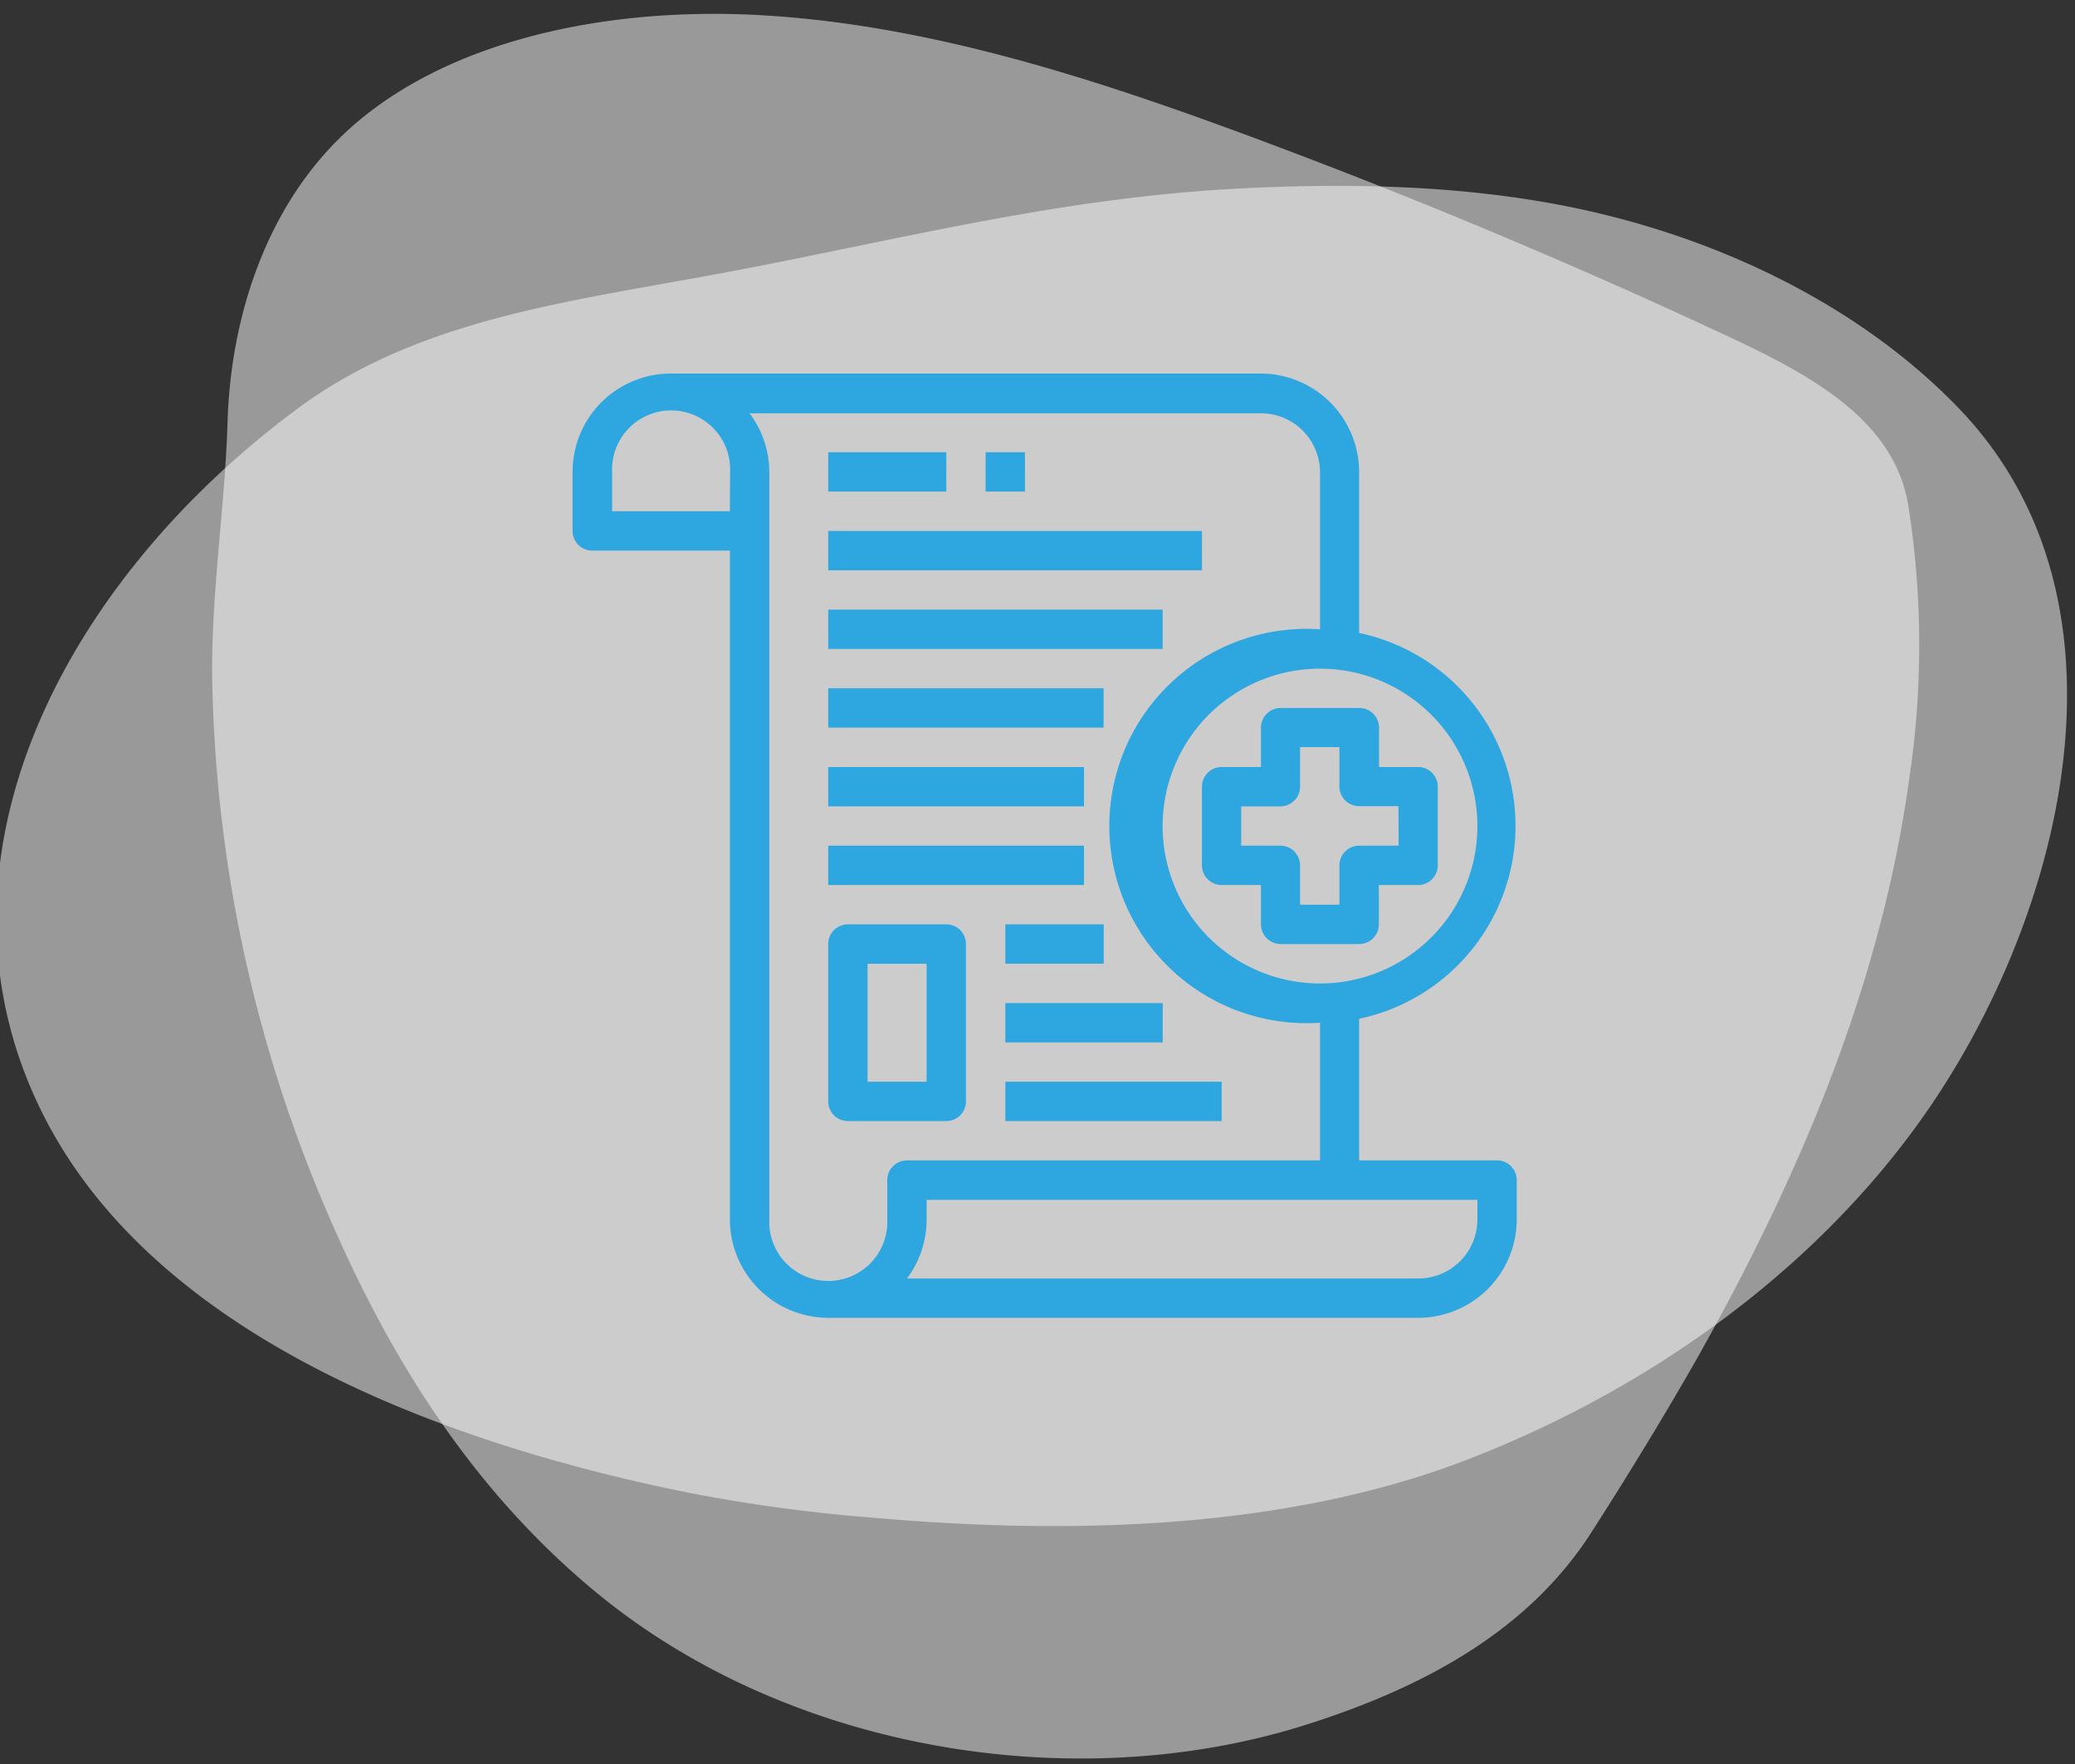 <svg id="Layer_1" data-name="Layer 1" xmlns="http://www.w3.org/2000/svg" viewBox="0 0 200 170"><rect x="0" y="0" width="200" height="170" fill="#333333" stroke="none"/><defs><style>.cls-1{fill:#fff;opacity:0.5;}.cls-2{fill:#2ea6df;}</style></defs><title>historial_medico_mismo_lugar</title><path class="cls-1" d="M163.52,131c9.91-17.57,17.74-36.06,20.48-55.8a86.45,86.45,0,0,0-.1-26.67c-1.36-7.77-8.75-12.09-16.83-15.87Q144.33,22,120.62,13.19c-15.18-5.63-30.95-10.75-47-11.71S41.17,4.31,31.93,14.13c-6.77,7.18-9.74,17.24-10,26.64-.26,8.33-1.62,16.58-1.47,25a136,136,0,0,0,11.64,52.35c5.61,12.82,13.42,25.51,25.41,35.38,18.73,15.42,46.33,19.71,68.4,12.71,11.83-3.75,21.52-9.3,27.43-18.46C156.86,142.26,160.3,136.65,163.52,131Z"/><path class="cls-1" d="M138.45,141.75c1.18-.41,2.35-.83,3.51-1.29,18.23-7.17,33.74-18.92,43.73-33.31,13.12-18.9,21-49.17,3.14-67.77C179.59,29.75,166.14,23,151.61,20c-10.77-2.21-22-2.4-33.1-1.78-17.35,1-32.84,5.13-49.57,8.22C54.67,29.08,40.27,30.83,28.79,39.3,6.14,56-8.11,83.14,4.18,107.46c10.48,20.73,37.18,31.4,62.46,36.45a158.34,158.34,0,0,0,17.58,2.36C102.15,147.84,121.56,147.47,138.45,141.75Z"/><path class="cls-2" d="M144.29,111.83H131V98.18A19,19,0,0,0,131,61V45.48A9.5,9.5,0,0,0,121.54,36H64.67a9.47,9.47,0,0,0-9.48,9.48v5.69a1.89,1.89,0,0,0,1.89,1.89H70.35v64.46A9.5,9.5,0,0,0,79.83,127h56.88a9.5,9.5,0,0,0,9.48-9.48v-3.79A1.9,1.9,0,0,0,144.29,111.83ZM70.35,49.27H59V45.48a5.69,5.69,0,1,1,11.37,0ZM142.4,79.6a15.17,15.17,0,1,1-15.17-15.16A15.17,15.17,0,0,1,142.4,79.6ZM85.52,113.73v3.79a5.69,5.69,0,1,1-11.37,0v-72a9.47,9.47,0,0,0-1.9-5.69h49.29a5.69,5.69,0,0,1,5.69,5.69V60.65a19,19,0,1,0,0,37.91v13.27H87.42A1.9,1.9,0,0,0,85.52,113.73Zm56.88,3.79a5.69,5.69,0,0,1-5.69,5.69H87.42a9.42,9.42,0,0,0,1.89-5.69v-1.89H142.4Z"/><path class="cls-2" d="M136.71,73.92h-3.79v-3.8a1.9,1.9,0,0,0-1.9-1.89h-7.58a1.9,1.9,0,0,0-1.9,1.89v3.8h-3.79a1.9,1.9,0,0,0-1.9,1.89V83.4a1.9,1.9,0,0,0,1.9,1.89h3.79v3.79a1.9,1.9,0,0,0,1.9,1.9H131a1.9,1.9,0,0,0,1.9-1.9V85.29h3.79a1.89,1.89,0,0,0,1.89-1.89V75.81A1.89,1.89,0,0,0,136.71,73.92Zm-1.9,7.58H131a1.9,1.9,0,0,0-1.9,1.9v3.79h-3.79V83.4a1.9,1.9,0,0,0-1.89-1.9h-3.79V77.71h3.79a1.9,1.9,0,0,0,1.89-1.9V72h3.79v3.79a1.9,1.9,0,0,0,1.9,1.9h3.79Z"/><rect class="cls-2" x="79.83" y="43.58" width="11.38" height="3.79"/><rect class="cls-2" x="79.83" y="51.17" width="36.02" height="3.79"/><rect class="cls-2" x="79.83" y="58.75" width="32.23" height="3.79"/><rect class="cls-2" x="79.83" y="66.33" width="26.54" height="3.79"/><rect class="cls-2" x="79.83" y="73.92" width="24.65" height="3.79"/><rect class="cls-2" x="79.83" y="81.5" width="24.65" height="3.79"/><rect class="cls-2" x="96.9" y="89.08" width="9.48" height="3.79"/><rect class="cls-2" x="96.9" y="96.67" width="15.17" height="3.79"/><rect class="cls-2" x="96.9" y="104.25" width="20.85" height="3.79"/><rect class="cls-2" x="95" y="43.58" width="3.79" height="3.79"/><path class="cls-2" d="M91.21,89.08H81.73a1.9,1.9,0,0,0-1.9,1.9v15.17a1.9,1.9,0,0,0,1.9,1.89h9.48a1.89,1.89,0,0,0,1.89-1.89V91A1.89,1.89,0,0,0,91.21,89.08Zm-1.9,15.17H83.62V92.88h5.69Z"/></svg>